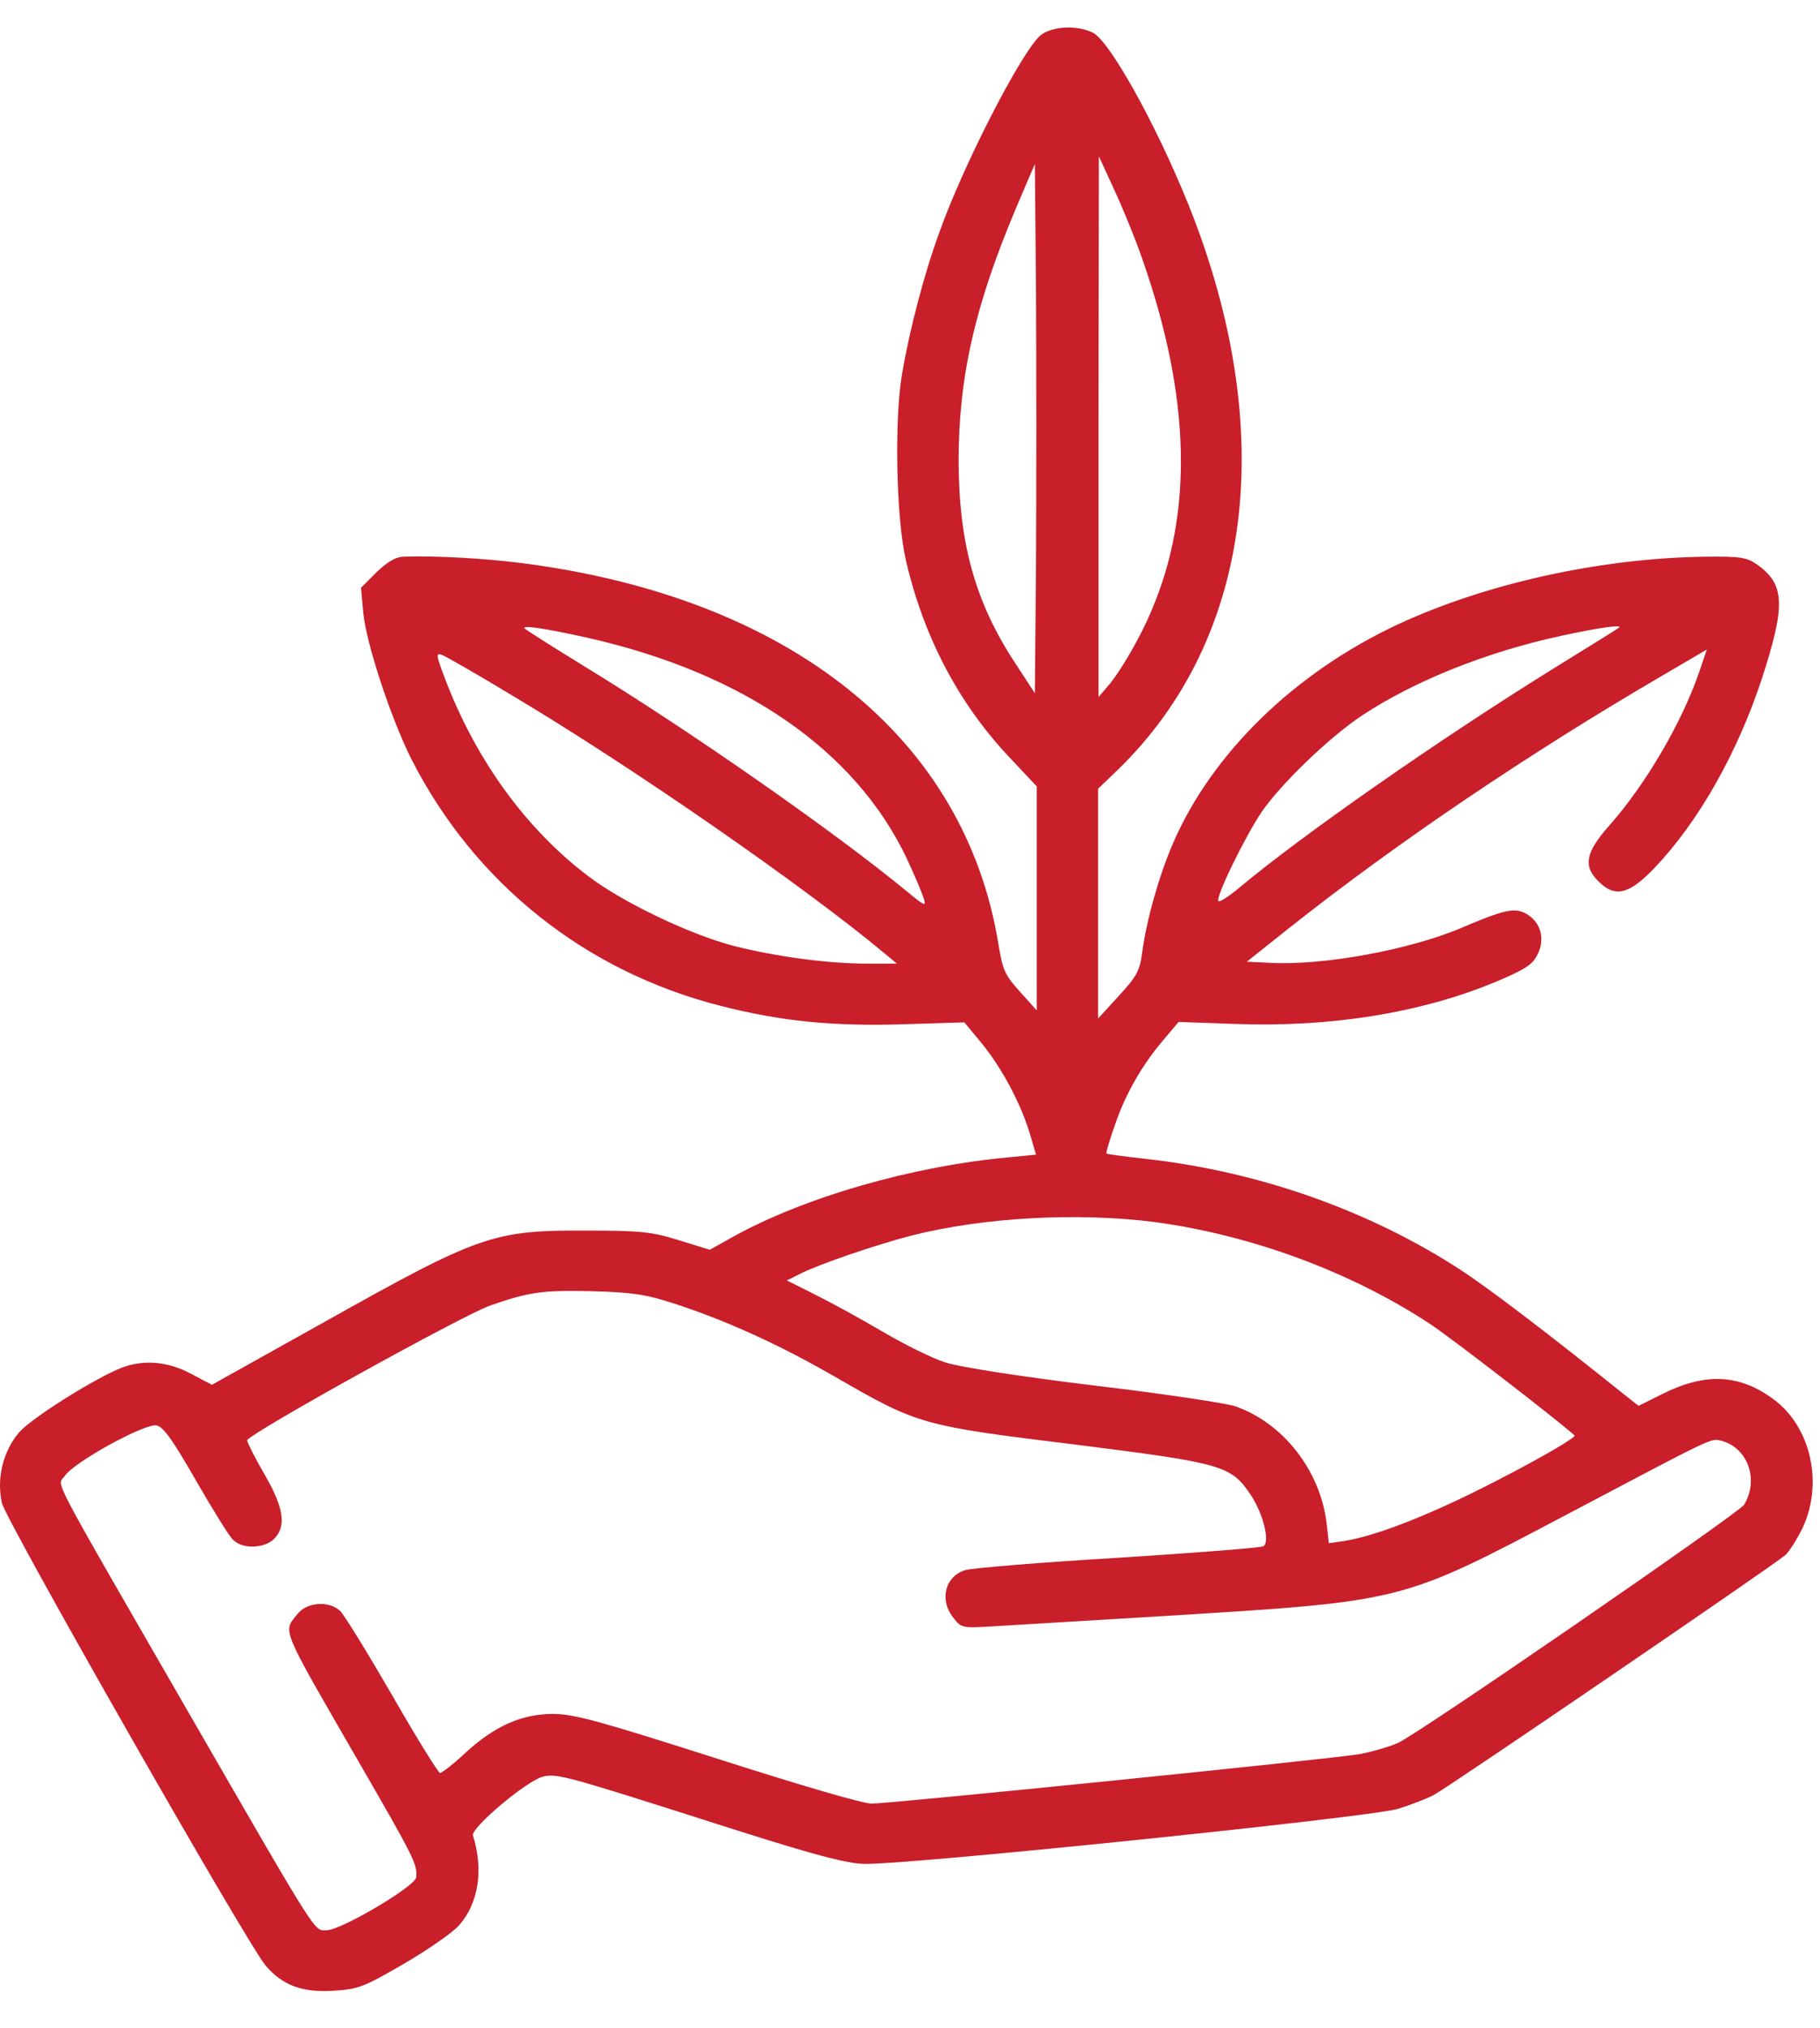 <svg width="44" height="49" viewBox="0 0 44 49" fill="none" xmlns="http://www.w3.org/2000/svg">
<path d="M25.121 0.885C24.63 1.376 23.277 4.017 22.711 5.611C22.35 6.593 21.998 7.927 21.812 9.012C21.618 10.105 21.664 12.496 21.896 13.515C22.313 15.341 23.147 16.944 24.342 18.232L25.065 19.001V21.707V24.413L24.657 23.959C24.296 23.561 24.24 23.44 24.139 22.819C23.332 17.825 19.097 14.442 12.638 13.608C11.702 13.488 10.525 13.423 9.738 13.45C9.562 13.46 9.358 13.58 9.098 13.83L8.728 14.201L8.783 14.813C8.857 15.554 9.45 17.352 9.942 18.334C11.471 21.337 14.139 23.468 17.42 24.302C18.875 24.673 20.126 24.802 21.849 24.747L23.314 24.701L23.759 25.238C24.25 25.85 24.695 26.702 24.908 27.425L25.047 27.898L24.389 27.962C22.053 28.175 19.44 28.926 17.707 29.89L17.16 30.196L16.41 29.964C15.752 29.76 15.483 29.732 14.177 29.732C11.925 29.723 11.6 29.834 7.847 31.938L5.123 33.458L4.613 33.189C4.057 32.892 3.473 32.846 2.954 33.041C2.306 33.291 0.758 34.264 0.462 34.607C0.072 35.07 -0.085 35.709 0.045 36.312C0.137 36.729 5.966 46.95 6.42 47.488C6.819 47.96 7.301 48.146 8.051 48.099C8.663 48.062 8.783 48.016 9.775 47.441C10.359 47.099 10.961 46.681 11.1 46.515C11.573 45.977 11.693 45.171 11.434 44.346C11.378 44.17 12.722 43.03 13.12 42.928C13.435 42.836 13.75 42.928 16.836 43.911C19.431 44.745 20.348 45.004 20.849 45.032C21.683 45.088 33.081 43.911 33.785 43.707C34.063 43.623 34.453 43.475 34.656 43.373C35.008 43.188 42.821 37.859 43.163 37.572C43.247 37.498 43.432 37.211 43.571 36.933C44.09 35.849 43.784 34.468 42.867 33.8C42.042 33.198 41.227 33.161 40.189 33.68L39.614 33.967L39.262 33.689C37.353 32.16 36 31.132 35.305 30.678C33.109 29.25 30.44 28.305 27.706 28C27.197 27.944 26.77 27.888 26.752 27.87C26.733 27.851 26.826 27.545 26.956 27.175C27.215 26.415 27.623 25.711 28.142 25.108L28.494 24.691L29.819 24.738C32.164 24.83 34.397 24.469 36.213 23.7C36.89 23.412 37.056 23.301 37.177 23.051C37.362 22.671 37.242 22.273 36.899 22.078C36.621 21.92 36.361 21.976 35.305 22.43C34.063 22.949 32.006 23.329 30.727 23.264L30.143 23.236L31.144 22.439C33.776 20.354 36.964 18.204 40.189 16.323L41.264 15.693L41.088 16.212C40.661 17.463 39.781 18.964 38.882 19.974C38.335 20.595 38.27 20.929 38.641 21.29C39.04 21.698 39.383 21.615 40.003 20.966C41.069 19.845 41.996 18.204 42.589 16.416C43.173 14.618 43.154 14.127 42.487 13.645C42.237 13.469 42.088 13.441 41.264 13.45C38.724 13.478 35.944 14.09 33.804 15.082C31.302 16.249 29.3 18.195 28.355 20.382C28.012 21.179 27.715 22.245 27.613 23.014C27.558 23.449 27.484 23.588 27.048 24.061L26.548 24.608V21.837V19.057L27.02 18.603C30.292 15.434 30.922 10.402 28.735 4.953C27.947 2.997 26.817 0.968 26.409 0.783C25.992 0.588 25.362 0.644 25.121 0.885ZM27.623 6.278C28.781 9.586 28.855 12.385 27.836 14.757C27.567 15.406 27.067 16.258 26.779 16.583L26.557 16.842V10.309L26.566 3.776L26.928 4.564C27.132 4.999 27.447 5.768 27.623 6.278ZM25.047 13.525L25.019 16.75L24.565 16.055C23.582 14.572 23.184 13.154 23.175 11.143C23.175 9.104 23.573 7.362 24.583 4.981L25.019 3.961L25.047 7.13C25.056 8.873 25.056 11.745 25.047 13.525ZM14.269 15.424C17.994 16.277 20.673 18.13 21.914 20.725C22.109 21.142 22.294 21.578 22.331 21.707C22.396 21.911 22.359 21.893 21.951 21.559C20.237 20.141 16.697 17.667 14.13 16.101C13.389 15.647 12.749 15.239 12.694 15.193C12.573 15.091 13.157 15.174 14.269 15.424ZM39.142 15.165C39.123 15.183 38.391 15.637 37.52 16.175C34.805 17.861 31.515 20.15 29.949 21.457C29.708 21.661 29.485 21.8 29.458 21.772C29.374 21.698 30.097 20.215 30.505 19.613C30.977 18.927 32.154 17.797 32.942 17.278C34.193 16.453 35.944 15.749 37.752 15.36C38.65 15.165 39.243 15.082 39.142 15.165ZM12.37 16.796C15.252 18.51 19.44 21.411 21.405 23.051L21.683 23.283H20.988C20.015 23.283 18.782 23.116 17.744 22.856C16.679 22.578 15.048 21.8 14.223 21.17C12.703 20.021 11.489 18.334 10.748 16.37C10.544 15.832 10.535 15.767 10.683 15.823C10.766 15.851 11.526 16.286 12.37 16.796ZM27.938 29.529C30.255 29.844 32.645 30.724 34.554 31.975C35.064 32.309 37.631 34.292 38.067 34.681C38.113 34.718 37.362 35.163 36.398 35.663C34.74 36.534 33.35 37.09 32.516 37.229L32.127 37.285L32.071 36.794C31.913 35.524 31.024 34.384 29.865 33.977C29.643 33.903 28.114 33.671 26.455 33.476C24.639 33.254 23.212 33.031 22.86 32.92C22.535 32.818 21.849 32.475 21.331 32.17C20.812 31.864 20.08 31.465 19.709 31.28L19.023 30.937L19.338 30.779C19.792 30.548 21.173 30.075 22.035 29.853C23.786 29.408 26.075 29.288 27.938 29.529ZM16.262 31.484C17.531 31.892 18.838 32.485 20.219 33.282C22.192 34.421 22.285 34.449 26.001 34.903C29.597 35.357 29.763 35.404 30.255 36.145C30.542 36.59 30.709 37.257 30.542 37.359C30.486 37.396 28.911 37.517 27.039 37.637C25.158 37.748 23.499 37.887 23.341 37.934C22.85 38.082 22.702 38.647 23.045 39.083C23.249 39.342 23.249 39.342 24.129 39.286C24.62 39.259 26.418 39.148 28.123 39.046C33.98 38.684 33.841 38.721 37.9 36.581C41.486 34.69 41.356 34.746 41.616 34.811C42.255 34.977 42.533 35.756 42.163 36.358C42.033 36.562 34.295 41.891 33.794 42.113C33.581 42.206 33.164 42.326 32.868 42.382C32.154 42.502 21.535 43.577 21.071 43.577C20.858 43.577 19.31 43.123 17.346 42.493C14.501 41.585 13.899 41.418 13.389 41.409C12.62 41.409 11.962 41.696 11.248 42.354C10.961 42.623 10.683 42.836 10.637 42.836C10.6 42.836 10.071 41.992 9.478 40.955C8.876 39.917 8.311 38.999 8.218 38.916C7.94 38.666 7.412 38.712 7.189 38.999C6.837 39.444 6.763 39.259 8.672 42.567C10.016 44.893 10.09 45.041 10.062 45.356C10.053 45.569 8.246 46.635 7.903 46.635C7.579 46.635 7.773 46.941 4.465 41.214C1.11 35.394 1.388 35.923 1.564 35.663C1.778 35.33 3.52 34.375 3.788 34.44C3.955 34.477 4.187 34.811 4.734 35.765C5.141 36.469 5.54 37.118 5.633 37.202C5.855 37.433 6.392 37.415 6.624 37.183C6.93 36.877 6.865 36.432 6.392 35.617C6.161 35.218 5.975 34.848 5.975 34.801C5.975 34.662 11.193 31.771 11.86 31.539C12.796 31.215 13.111 31.169 14.316 31.197C15.279 31.224 15.604 31.271 16.262 31.484Z" fill="#C81F2A"/>
</svg>

